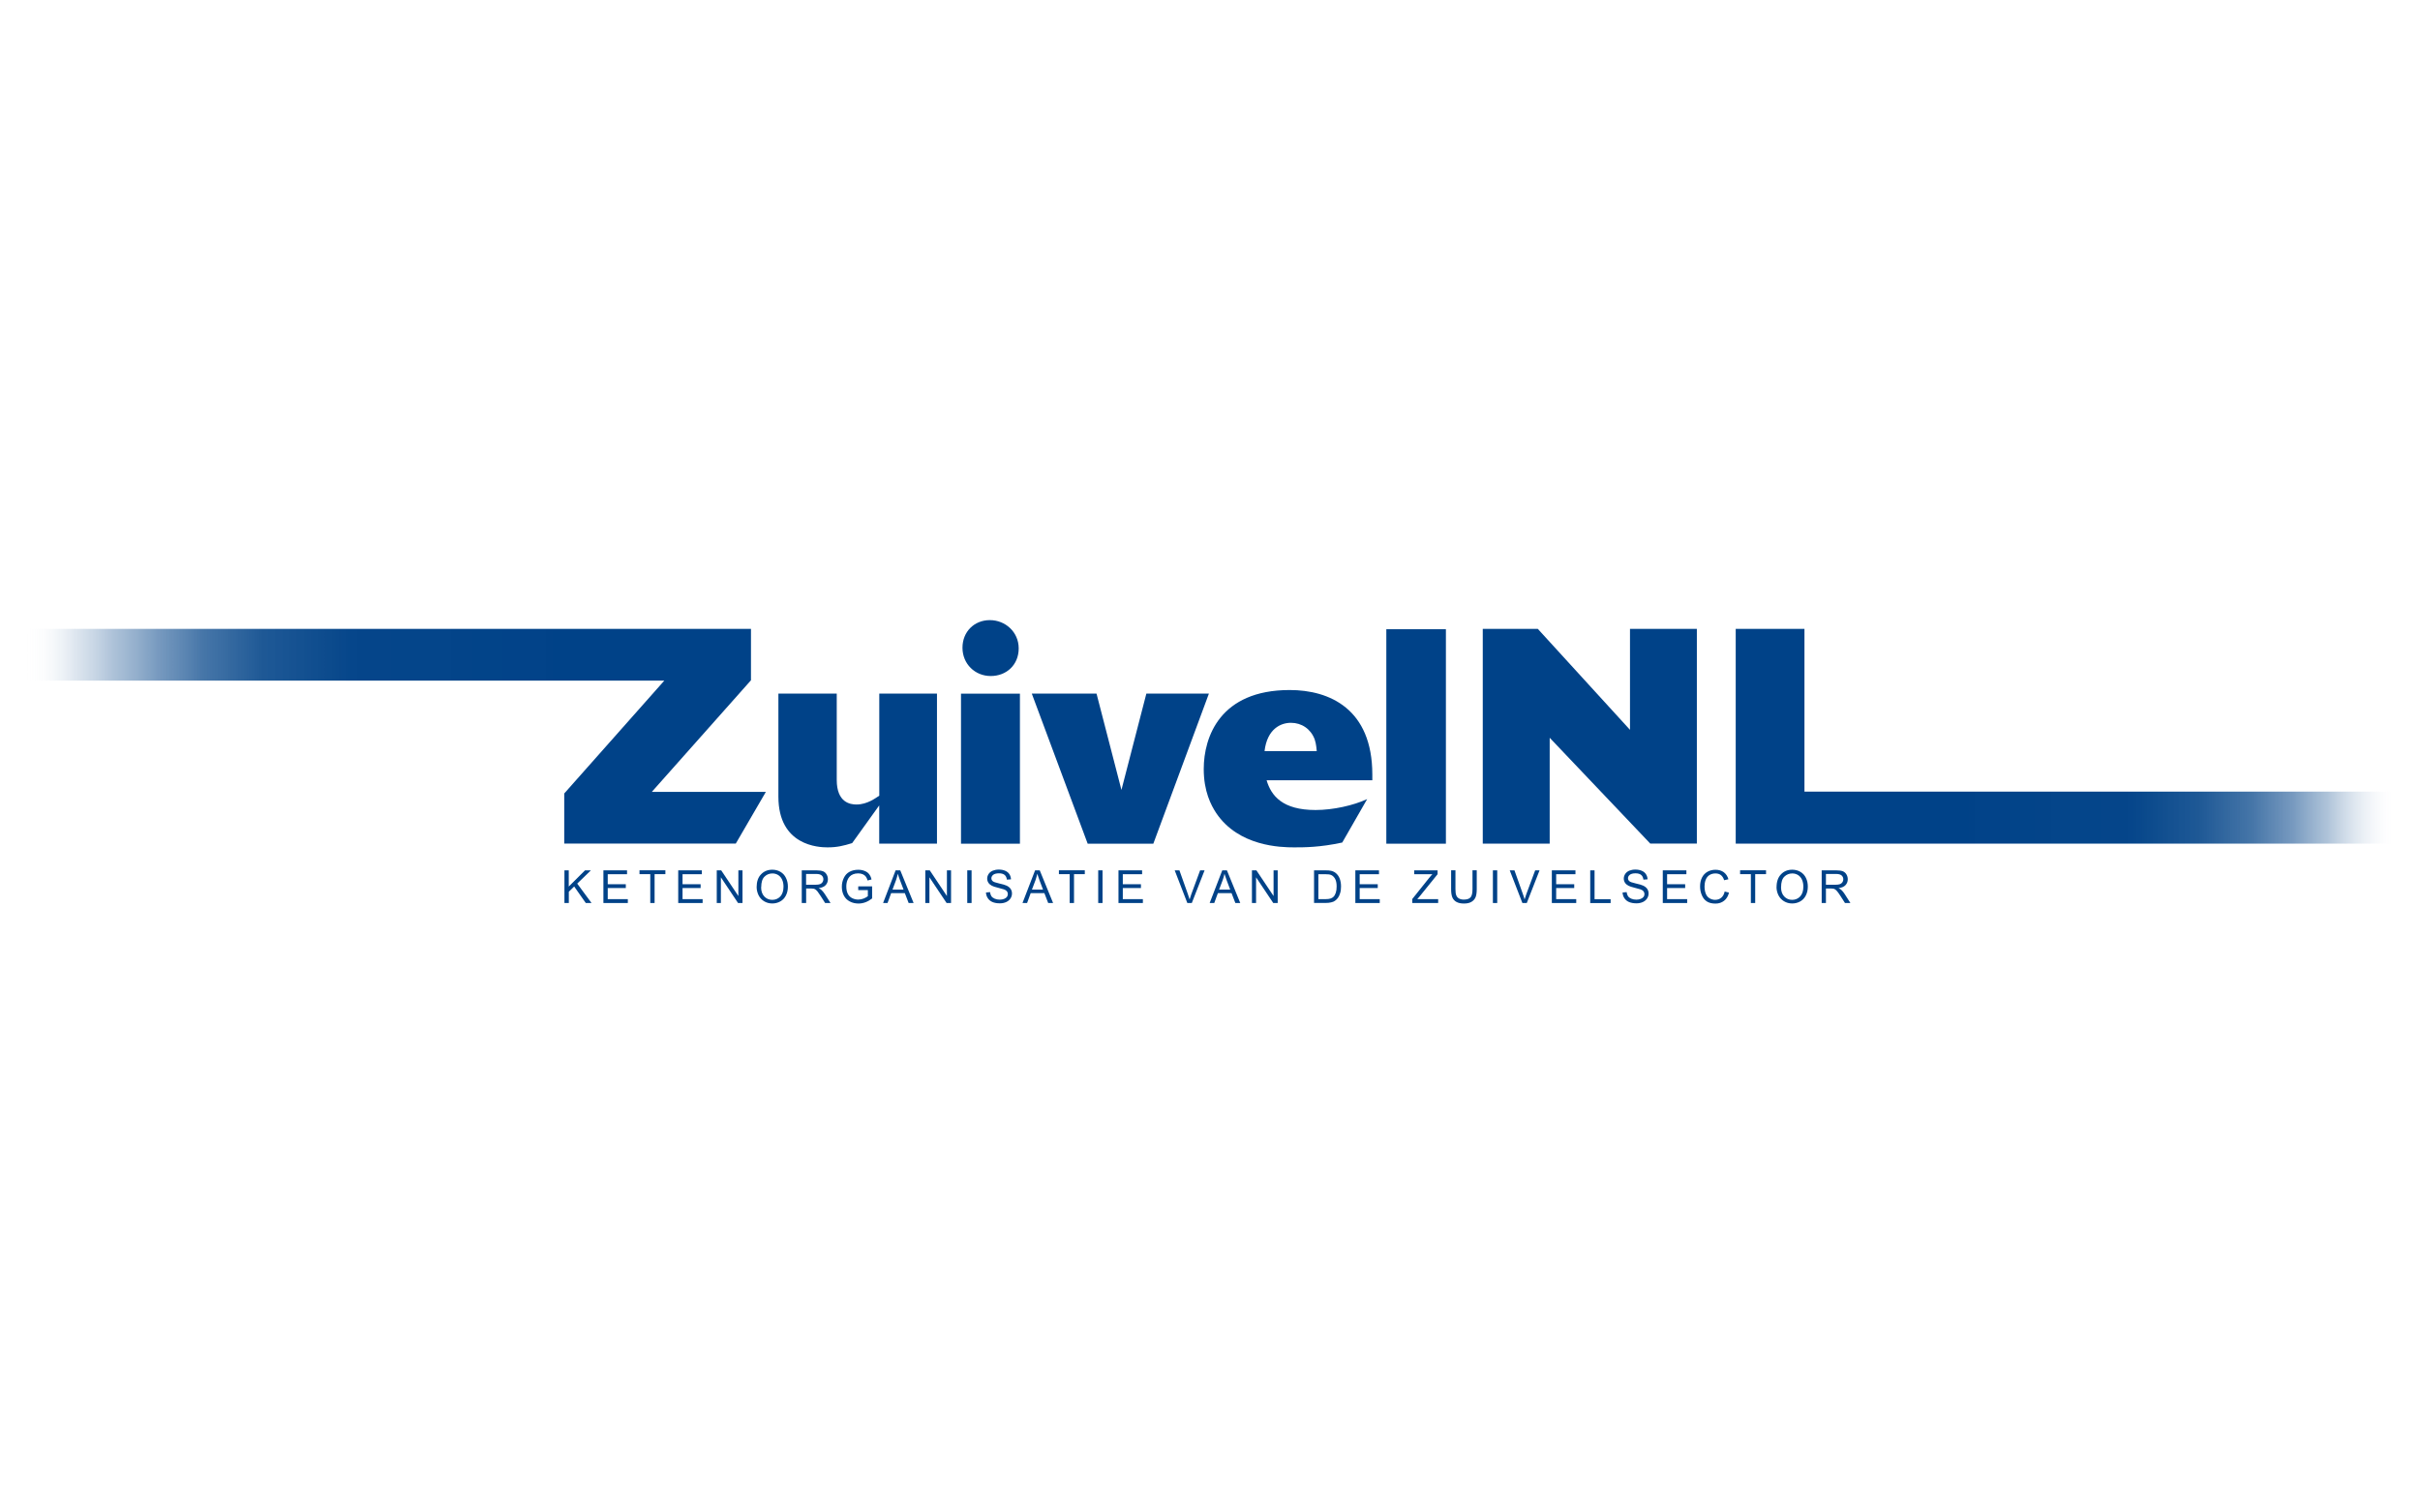 <?xml version="1.0" encoding="UTF-8"?>
<svg xmlns="http://www.w3.org/2000/svg" width="160" height="100" viewBox="0 0 160 100" fill="none">
  <g clip-path="url(#clip0_882_9185)">
    <path d="M37.318 59.704V57.544H37.604V58.615L38.679 57.544H39.068L38.163 58.419L39.11 59.704H38.73L37.962 58.611L37.608 58.957V59.704H37.322H37.318Z" fill="#004288"></path>
    <path d="M39.895 59.704V57.544H41.457V57.8H40.181V58.462H41.376V58.714H40.181V59.448H41.509V59.704H39.895Z" fill="#004288"></path>
    <path d="M42.993 59.704V57.796H42.281V57.54H43.992V57.796H43.279V59.704H42.993Z" fill="#004288"></path>
    <path d="M44.841 59.704V57.544H46.403V57.8H45.127V58.462H46.322V58.714H45.127V59.448H46.454V59.704H44.841Z" fill="#004288"></path>
    <path d="M47.389 59.704V57.544H47.683L48.818 59.243V57.544H49.091V59.704H48.797L47.662 58.005V59.704H47.389Z" fill="#004288"></path>
    <path d="M50.026 58.65C50.026 58.291 50.12 58.01 50.316 57.809C50.509 57.604 50.756 57.502 51.063 57.502C51.264 57.502 51.443 57.549 51.601 57.643C51.759 57.737 51.883 57.869 51.964 58.044C52.049 58.215 52.092 58.407 52.092 58.62C52.092 58.833 52.049 59.038 51.959 59.209C51.87 59.384 51.746 59.512 51.584 59.602C51.422 59.691 51.247 59.734 51.059 59.734C50.854 59.734 50.675 59.683 50.513 59.584C50.355 59.486 50.231 59.35 50.15 59.183C50.069 59.013 50.026 58.833 50.026 58.646V58.65ZM50.321 58.654C50.321 58.914 50.389 59.119 50.53 59.269C50.671 59.418 50.846 59.495 51.059 59.495C51.272 59.495 51.452 59.418 51.593 59.269C51.729 59.119 51.802 58.902 51.802 58.624C51.802 58.449 51.772 58.296 51.712 58.163C51.652 58.031 51.567 57.929 51.452 57.856C51.336 57.784 51.208 57.749 51.068 57.749C50.863 57.749 50.692 57.818 50.547 57.959C50.402 58.099 50.329 58.33 50.329 58.654H50.321Z" fill="#004288"></path>
    <path d="M53.009 59.704V57.544H53.969C54.161 57.544 54.306 57.566 54.408 57.604C54.511 57.643 54.588 57.711 54.647 57.809C54.707 57.907 54.737 58.018 54.737 58.133C54.737 58.287 54.686 58.415 54.588 58.522C54.49 58.628 54.336 58.692 54.127 58.722C54.204 58.761 54.259 58.795 54.297 58.829C54.383 58.906 54.46 59 54.536 59.115L54.912 59.704H54.554L54.268 59.256C54.187 59.128 54.114 59.025 54.063 58.957C54.007 58.889 53.96 58.842 53.918 58.812C53.875 58.782 53.832 58.765 53.785 58.756C53.756 58.748 53.7 58.744 53.628 58.744H53.299V59.704H53.013H53.009ZM53.295 58.496H53.909C54.041 58.496 54.144 58.483 54.216 58.458C54.289 58.428 54.344 58.385 54.383 58.325C54.421 58.266 54.438 58.202 54.438 58.133C54.438 58.031 54.4 57.95 54.327 57.882C54.255 57.818 54.135 57.783 53.977 57.783H53.295V58.496Z" fill="#004288"></path>
    <path d="M56.743 58.854V58.603H57.661V59.401C57.52 59.511 57.375 59.597 57.225 59.652C57.076 59.708 56.922 59.738 56.764 59.738C56.551 59.738 56.359 59.695 56.184 59.601C56.009 59.511 55.881 59.379 55.791 59.209C55.702 59.038 55.659 58.846 55.659 58.632C55.659 58.419 55.702 58.227 55.791 58.044C55.877 57.86 56.005 57.724 56.171 57.638C56.338 57.548 56.526 57.506 56.743 57.506C56.901 57.506 57.042 57.532 57.166 57.583C57.294 57.634 57.392 57.702 57.46 57.792C57.532 57.881 57.588 58.001 57.622 58.146L57.362 58.214C57.332 58.103 57.289 58.018 57.242 57.954C57.195 57.89 57.127 57.839 57.038 57.8C56.948 57.762 56.846 57.745 56.739 57.745C56.606 57.745 56.496 57.766 56.402 57.805C56.308 57.843 56.227 57.898 56.171 57.962C56.111 58.026 56.069 58.099 56.035 58.176C55.979 58.308 55.954 58.453 55.954 58.611C55.954 58.803 55.988 58.965 56.052 59.093C56.12 59.226 56.214 59.319 56.342 59.383C56.47 59.447 56.602 59.477 56.747 59.477C56.871 59.477 56.991 59.452 57.11 59.405C57.225 59.354 57.315 59.307 57.379 59.251V58.85H56.743V58.854Z" fill="#004288"></path>
    <path d="M58.386 59.704L59.214 57.544H59.521L60.404 59.704H60.076L59.824 59.051H58.919L58.68 59.704H58.377H58.386ZM59.009 58.816H59.739L59.513 58.219C59.444 58.035 59.393 57.89 59.359 57.771C59.333 57.907 59.291 58.044 59.244 58.184L59.009 58.816Z" fill="#004288"></path>
    <path d="M61.177 59.704V57.544H61.471L62.606 59.243V57.544H62.879V59.704H62.585L61.45 58.005V59.704H61.177Z" fill="#004288"></path>
    <path d="M63.951 59.704V57.544H64.237V59.704H63.951Z" fill="#004288"></path>
    <path d="M65.188 59.008L65.457 58.983C65.47 59.089 65.499 59.179 65.546 59.251C65.593 59.32 65.666 59.375 65.764 59.418C65.862 59.46 65.973 59.482 66.097 59.482C66.204 59.482 66.302 59.465 66.387 59.431C66.472 59.396 66.532 59.354 66.575 59.298C66.613 59.243 66.635 59.179 66.635 59.111C66.635 59.042 66.613 58.983 66.575 58.931C66.537 58.88 66.472 58.837 66.379 58.803C66.323 58.782 66.191 58.748 65.995 58.697C65.794 58.65 65.657 58.603 65.576 58.56C65.474 58.505 65.397 58.441 65.346 58.359C65.295 58.278 65.269 58.189 65.269 58.091C65.269 57.98 65.299 57.882 65.363 57.783C65.427 57.69 65.517 57.617 65.636 57.566C65.755 57.519 65.888 57.493 66.033 57.493C66.191 57.493 66.336 57.519 66.455 57.57C66.575 57.621 66.673 57.698 66.737 57.796C66.801 57.899 66.835 58.01 66.844 58.138L66.571 58.159C66.553 58.022 66.507 57.92 66.421 57.847C66.336 57.775 66.208 57.741 66.046 57.741C65.884 57.741 65.747 57.775 65.666 57.839C65.589 57.903 65.546 57.98 65.546 58.065C65.546 58.142 65.576 58.206 65.632 58.257C65.687 58.308 65.828 58.359 66.063 58.411C66.293 58.462 66.455 58.509 66.541 58.551C66.669 58.607 66.758 58.684 66.818 58.769C66.878 58.859 66.908 58.961 66.908 59.076C66.908 59.192 66.874 59.303 66.81 59.401C66.746 59.503 66.652 59.58 66.528 59.64C66.404 59.695 66.268 59.725 66.11 59.725C65.913 59.725 65.751 59.695 65.619 59.64C65.487 59.584 65.384 59.499 65.308 59.384C65.231 59.268 65.192 59.14 65.188 58.995V59.008Z" fill="#004288"></path>
    <path d="M67.603 59.704L68.436 57.544H68.743L69.626 59.704H69.302L69.05 59.051H68.145L67.906 59.704H67.603ZM68.227 58.816H68.96L68.734 58.219C68.666 58.035 68.615 57.89 68.581 57.771C68.551 57.907 68.513 58.044 68.466 58.184L68.227 58.816Z" fill="#004288"></path>
    <path d="M70.723 59.704V57.796H70.011V57.54H71.722V57.796H71.009V59.704H70.723Z" fill="#004288"></path>
    <path d="M72.609 59.704V57.544H72.895V59.704H72.609Z" fill="#004288"></path>
    <path d="M73.949 59.704V57.544H75.511V57.8H74.235V58.462H75.434V58.714H74.235V59.448H75.562V59.704H73.949Z" fill="#004288"></path>
    <path d="M78.502 59.704L77.666 57.544H77.978L78.537 59.115C78.584 59.243 78.622 59.358 78.652 59.469C78.686 59.349 78.724 59.234 78.767 59.115L79.347 57.544H79.642L78.797 59.704H78.502Z" fill="#004288"></path>
    <path d="M79.978 59.704L80.811 57.544H81.118L82.001 59.704H81.677L81.425 59.051H80.52L80.281 59.704H79.978ZM80.602 58.816H81.335L81.109 58.219C81.041 58.035 80.99 57.89 80.956 57.771C80.93 57.907 80.892 58.044 80.841 58.184L80.602 58.816Z" fill="#004288"></path>
    <path d="M82.773 59.704V57.544H83.068L84.203 59.243V57.544H84.476V59.704H84.182L83.046 58.005V59.704H82.773Z" fill="#004288"></path>
    <path d="M86.879 59.704V57.544H87.621C87.792 57.544 87.92 57.553 88.005 57.574C88.129 57.604 88.236 57.655 88.321 57.728C88.436 57.826 88.522 57.946 88.577 58.095C88.633 58.244 88.663 58.415 88.663 58.607C88.663 58.769 88.646 58.919 88.607 59.042C88.569 59.17 88.522 59.273 88.462 59.358C88.402 59.439 88.334 59.507 88.266 59.554C88.198 59.606 88.112 59.64 88.01 59.661C87.907 59.687 87.792 59.699 87.66 59.699H86.879V59.704ZM87.165 59.448H87.626C87.766 59.448 87.882 59.435 87.963 59.409C88.044 59.384 88.108 59.345 88.159 59.298C88.227 59.23 88.279 59.14 88.317 59.025C88.355 58.91 88.373 58.773 88.373 58.607C88.373 58.381 88.334 58.21 88.261 58.086C88.185 57.963 88.095 57.882 87.988 57.843C87.912 57.813 87.788 57.8 87.617 57.8H87.165V59.452V59.448Z" fill="#004288"></path>
    <path d="M89.61 59.704V57.544H91.172V57.8H89.896V58.462H91.091V58.714H89.896V59.448H91.223V59.704H89.61Z" fill="#004288"></path>
    <path d="M93.374 59.704V59.439L94.479 58.056C94.556 57.958 94.633 57.873 94.705 57.8H93.502V57.544H95.047V57.8L93.835 59.298L93.703 59.448H95.085V59.704H93.378H93.374Z" fill="#004288"></path>
    <path d="M97.351 57.54H97.636V58.791C97.636 59.008 97.611 59.179 97.564 59.307C97.513 59.435 97.427 59.538 97.299 59.619C97.171 59.7 97.005 59.738 96.796 59.738C96.587 59.738 96.429 59.704 96.301 59.636C96.173 59.567 96.079 59.465 96.023 59.333C95.968 59.2 95.942 59.021 95.942 58.791V57.54H96.228V58.786C96.228 58.974 96.245 59.115 96.284 59.2C96.318 59.29 96.378 59.358 96.463 59.405C96.548 59.452 96.651 59.478 96.775 59.478C96.984 59.478 97.133 59.431 97.223 59.333C97.312 59.239 97.355 59.055 97.355 58.782V57.536L97.351 57.54Z" fill="#004288"></path>
    <path d="M98.704 59.704V57.544H98.99V59.704H98.704Z" fill="#004288"></path>
    <path d="M100.654 59.704L99.817 57.544H100.129L100.688 59.115C100.735 59.243 100.773 59.358 100.799 59.469C100.833 59.349 100.871 59.234 100.914 59.115L101.499 57.544H101.789L100.944 59.704H100.65H100.654Z" fill="#004288"></path>
    <path d="M102.601 59.704V57.544H104.162V57.8H102.887V58.462H104.081V58.714H102.887V59.448H104.214V59.704H102.601Z" fill="#004288"></path>
    <path d="M105.139 59.704V57.544H105.425V59.452H106.488V59.708H105.135L105.139 59.704Z" fill="#004288"></path>
    <path d="M107.277 59.008L107.546 58.983C107.559 59.089 107.589 59.179 107.636 59.251C107.683 59.32 107.755 59.375 107.853 59.418C107.952 59.46 108.063 59.482 108.186 59.482C108.293 59.482 108.391 59.465 108.476 59.431C108.562 59.396 108.622 59.354 108.664 59.298C108.707 59.243 108.724 59.179 108.724 59.111C108.724 59.042 108.703 58.983 108.664 58.931C108.626 58.88 108.562 58.837 108.468 58.803C108.408 58.782 108.28 58.748 108.084 58.697C107.888 58.65 107.747 58.603 107.666 58.56C107.563 58.505 107.486 58.441 107.435 58.359C107.384 58.278 107.358 58.189 107.358 58.091C107.358 57.98 107.388 57.882 107.452 57.783C107.512 57.69 107.602 57.617 107.721 57.566C107.841 57.519 107.973 57.493 108.118 57.493C108.276 57.493 108.421 57.519 108.54 57.57C108.664 57.621 108.758 57.698 108.822 57.796C108.89 57.899 108.925 58.01 108.929 58.138L108.656 58.159C108.639 58.022 108.592 57.92 108.506 57.847C108.421 57.775 108.293 57.741 108.131 57.741C107.969 57.741 107.832 57.775 107.755 57.839C107.674 57.903 107.636 57.98 107.636 58.065C107.636 58.142 107.666 58.206 107.721 58.257C107.777 58.308 107.917 58.359 108.152 58.411C108.383 58.462 108.545 58.509 108.63 58.551C108.754 58.607 108.848 58.684 108.907 58.769C108.967 58.859 108.997 58.961 108.997 59.076C108.997 59.192 108.963 59.303 108.899 59.401C108.835 59.503 108.741 59.58 108.617 59.64C108.494 59.695 108.353 59.725 108.199 59.725C108.003 59.725 107.841 59.695 107.708 59.64C107.576 59.584 107.474 59.499 107.397 59.384C107.32 59.268 107.282 59.14 107.277 58.995V59.008Z" fill="#004288"></path>
    <path d="M109.936 59.704V57.544H111.497V57.8H110.221V58.462H111.416V58.714H110.221V59.448H111.549V59.704H109.936Z" fill="#004288"></path>
    <path d="M114.028 58.944L114.314 59.017C114.254 59.251 114.148 59.43 113.99 59.554C113.832 59.678 113.644 59.742 113.418 59.742C113.192 59.742 112.996 59.695 112.85 59.601C112.705 59.507 112.594 59.371 112.518 59.187C112.441 59.008 112.402 58.816 112.402 58.607C112.402 58.381 112.445 58.184 112.53 58.018C112.616 57.847 112.739 57.724 112.897 57.634C113.055 57.548 113.23 57.506 113.422 57.506C113.64 57.506 113.819 57.561 113.968 57.668C114.114 57.779 114.22 57.933 114.276 58.133L113.994 58.197C113.943 58.039 113.87 57.928 113.776 57.856C113.683 57.783 113.559 57.749 113.418 57.749C113.252 57.749 113.115 57.792 113 57.869C112.889 57.95 112.812 58.056 112.765 58.189C112.718 58.321 112.697 58.462 112.697 58.603C112.697 58.786 112.722 58.948 112.778 59.085C112.829 59.221 112.914 59.324 113.03 59.392C113.141 59.46 113.264 59.494 113.397 59.494C113.559 59.494 113.691 59.447 113.802 59.354C113.913 59.26 113.99 59.123 114.028 58.944Z" fill="#004288"></path>
    <path d="M115.76 59.704V57.796H115.048V57.54H116.763V57.796H116.046V59.704H115.76Z" fill="#004288"></path>
    <path d="M117.459 58.65C117.459 58.291 117.557 58.01 117.75 57.809C117.942 57.604 118.189 57.502 118.496 57.502C118.693 57.502 118.876 57.549 119.034 57.643C119.196 57.737 119.316 57.869 119.401 58.044C119.486 58.215 119.525 58.407 119.525 58.62C119.525 58.833 119.482 59.038 119.392 59.209C119.303 59.384 119.179 59.512 119.017 59.602C118.855 59.691 118.68 59.734 118.492 59.734C118.287 59.734 118.108 59.683 117.946 59.584C117.784 59.486 117.664 59.35 117.579 59.183C117.498 59.013 117.455 58.833 117.455 58.646L117.459 58.65ZM117.754 58.654C117.754 58.914 117.822 59.119 117.963 59.269C118.104 59.418 118.279 59.495 118.488 59.495C118.697 59.495 118.88 59.418 119.021 59.269C119.158 59.119 119.23 58.902 119.23 58.624C119.23 58.449 119.2 58.296 119.141 58.163C119.081 58.031 118.996 57.929 118.88 57.856C118.765 57.784 118.637 57.749 118.496 57.749C118.296 57.749 118.121 57.818 117.976 57.959C117.831 58.099 117.758 58.33 117.758 58.654H117.754Z" fill="#004288"></path>
    <path d="M120.442 59.704V57.544H121.398C121.59 57.544 121.739 57.566 121.837 57.604C121.935 57.643 122.016 57.711 122.076 57.809C122.136 57.907 122.166 58.018 122.166 58.133C122.166 58.287 122.115 58.415 122.016 58.522C121.918 58.628 121.765 58.692 121.556 58.722C121.632 58.761 121.688 58.795 121.731 58.829C121.816 58.906 121.893 59 121.965 59.115L122.341 59.704H121.982L121.696 59.256C121.611 59.128 121.543 59.025 121.487 58.957C121.432 58.889 121.385 58.842 121.342 58.812C121.3 58.782 121.257 58.765 121.214 58.756C121.18 58.748 121.129 58.744 121.056 58.744H120.723V59.704H120.438H120.442ZM120.728 58.496H121.342C121.474 58.496 121.573 58.483 121.649 58.458C121.722 58.428 121.777 58.385 121.816 58.325C121.854 58.266 121.871 58.202 121.871 58.133C121.871 58.031 121.833 57.95 121.76 57.882C121.684 57.818 121.568 57.783 121.406 57.783H120.723V58.496H120.728Z" fill="#004288"></path>
    <path d="M37.305 55.778V52.462L43.92 45.002H0L1.993 41.58H49.651V44.977L43.096 52.355H50.636L48.648 55.773H37.309L37.305 55.778Z" fill="url(#paint0_linear_882_9185)"></path>
    <path d="M109.112 55.778L102.459 48.779V55.778H98.034V41.58H101.674L107.768 48.254V41.58H112.189V55.773H109.112V55.778Z" fill="#004288"></path>
    <path d="M114.758 55.778V41.58H119.303V52.338H160L158.511 55.778H114.758Z" fill="url(#paint1_linear_882_9185)"></path>
    <path d="M58.13 55.782V53.251L56.341 55.743C55.757 55.923 55.339 56.025 54.716 56.025C54.135 56.025 51.464 55.927 51.464 52.671V45.86H55.322V51.566C55.322 53.072 56.226 53.191 56.627 53.191C57.349 53.191 57.912 52.748 58.134 52.607V45.856H61.949V55.778H58.134L58.13 55.782Z" fill="#004288"></path>
    <path d="M63.537 55.782V45.861H67.433V55.782H63.537ZM65.504 44.696C64.458 44.696 63.635 43.893 63.635 42.826C63.635 41.76 64.42 41 65.444 41C66.468 41 67.352 41.785 67.352 42.869C67.352 43.953 66.549 44.696 65.504 44.696Z" fill="#004288"></path>
    <path d="M71.913 55.782L68.218 45.86H72.498L74.145 52.227L75.792 45.86H79.927L76.253 55.782H71.913Z" fill="#004288"></path>
    <path d="M83.742 51.587C84.045 52.611 84.788 53.555 86.977 53.555C88.142 53.555 89.486 53.252 90.391 52.833L88.744 55.705C87.259 56.025 86.234 56.025 85.552 56.025C84.69 56.025 81.895 55.966 80.409 53.755C80.068 53.234 79.586 52.33 79.586 50.845C79.586 48.715 80.67 45.622 85.27 45.622C87.899 45.622 90.732 46.868 90.732 51.208V51.587H83.742ZM87.058 49.658C87.037 49.539 87.037 49.215 86.917 48.873C86.657 48.191 86.055 47.789 85.351 47.789C84.69 47.789 83.785 48.173 83.606 49.658H87.062H87.058Z" fill="#004288"></path>
    <path d="M91.658 55.782V41.602H95.597V55.782H91.658Z" fill="#004288"></path>
  </g>
  <defs>
    <linearGradient id="paint0_linear_882_9185" x1="0" y1="48.681" x2="49.608" y2="48.681" gradientUnits="userSpaceOnUse">
      <stop offset="0.03" stop-color="white" stop-opacity="0"></stop>
      <stop offset="0.06" stop-color="#DDE6EF" stop-opacity="0.13"></stop>
      <stop offset="0.1" stop-color="#A2BAD3" stop-opacity="0.36"></stop>
      <stop offset="0.15" stop-color="#6F94BB" stop-opacity="0.56"></stop>
      <stop offset="0.21" stop-color="#4675A8" stop-opacity="0.73"></stop>
      <stop offset="0.27" stop-color="#265E99" stop-opacity="0.85"></stop>
      <stop offset="0.35" stop-color="#104E8F" stop-opacity="0.94"></stop>
      <stop offset="0.47" stop-color="#034489" stop-opacity="0.99"></stop>
      <stop offset="0.79" stop-color="#004288"></stop>
    </linearGradient>
    <linearGradient id="paint1_linear_882_9185" x1="159.228" y1="48.681" x2="114.63" y2="48.681" gradientUnits="userSpaceOnUse">
      <stop offset="0.02" stop-color="white" stop-opacity="0"></stop>
      <stop offset="0.04" stop-color="#DDE6EF" stop-opacity="0.13"></stop>
      <stop offset="0.08" stop-color="#A2BAD3" stop-opacity="0.36"></stop>
      <stop offset="0.12" stop-color="#6F94BB" stop-opacity="0.56"></stop>
      <stop offset="0.17" stop-color="#4675A8" stop-opacity="0.73"></stop>
      <stop offset="0.23" stop-color="#265E99" stop-opacity="0.85"></stop>
      <stop offset="0.31" stop-color="#104E8F" stop-opacity="0.94"></stop>
      <stop offset="0.41" stop-color="#034489" stop-opacity="0.99"></stop>
      <stop offset="0.7" stop-color="#004288"></stop>
    </linearGradient>
    <clipPath id="clip0_882_9185">
      <rect width="160" height="100" fill="white"></rect>
    </clipPath>
  </defs>
</svg>

